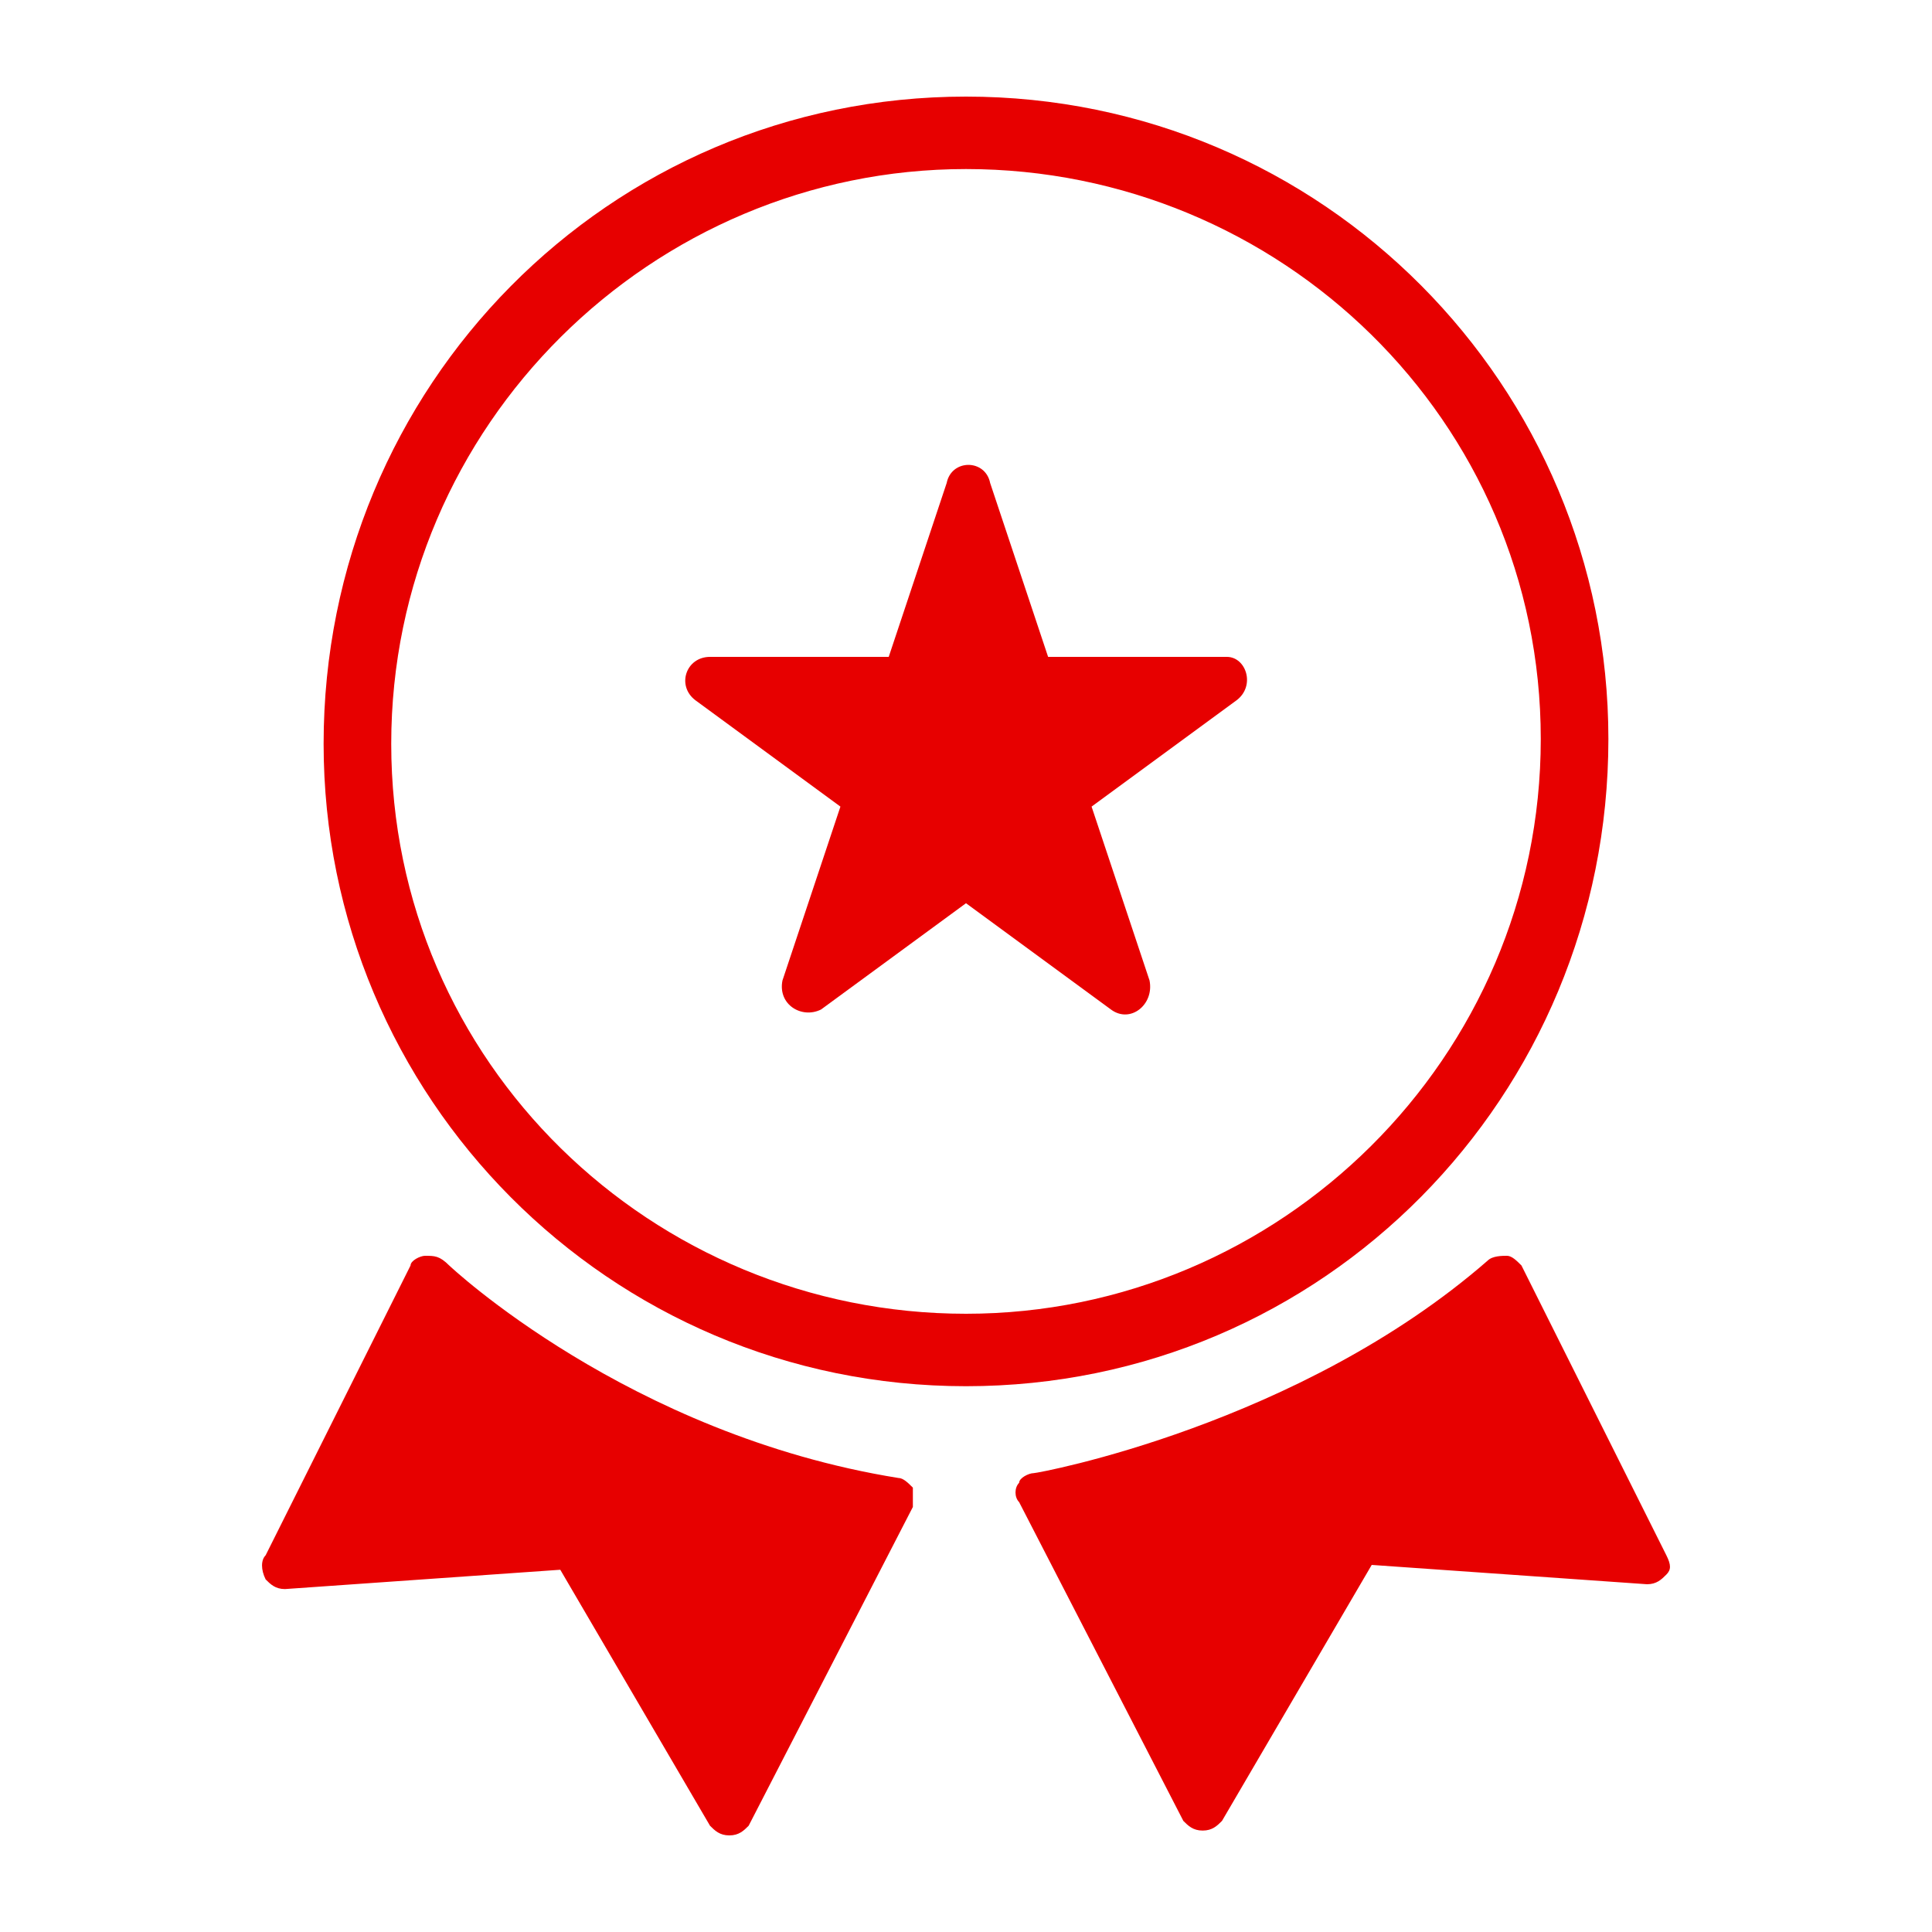 <svg id="Layer_1" xmlns="http://www.w3.org/2000/svg" viewBox="0 0 40 40"><style>.st0{fill:#e70000}.st1{fill:#29547c}.st2{fill:#fff}</style><path class="st0" d="M25.4 13.6h-3.7L20.5 10c-.1-.5-.8-.5-.9 0l-1.2 3.6h-3.7c-.5 0-.7.6-.3.9l3 2.2-1.2 3.6c-.1.5.4.8.8.6l3-2.2 3 2.2c.4.3.9-.1.8-.6l-1.2-3.6 3-2.2c.4-.3.2-.9-.2-.9M18.9 30.8c-.1-.1-.2-.2-.3-.2-5.6-.9-9.3-4.4-9.3-4.4-.2-.2-.3-.2-.5-.2-.1 0-.3.1-.3.2l-3 6c-.1.1-.1.3 0 .5.1.1.2.2.4.2l5.7-.4 3.1 5.3c.1.1.2.2.4.2s.3-.1.4-.2l3.4-6.6v-.4zM34.5 32.2l-3-6c-.1-.1-.2-.2-.3-.2-.1 0-.3 0-.4.1-3.9 3.4-9.3 4.4-9.4 4.4-.1 0-.3.1-.3.2-.1.1-.1.3 0 .4l3.4 6.6c.1.1.2.2.4.2s.3-.1.4-.2l3.1-5.3 5.7.4c.2 0 .3-.1.4-.2.1-.1.1-.2 0-.4z"/><path class="st0" d="M20 28.7c-7.4 0-13.3-6-13.3-13.3C6.7 8 12.6 2 20 2s13.3 6 13.3 13.3c0 7.4-5.9 13.4-13.3 13.4zm0-25.2c-6.5 0-11.9 5.3-11.9 11.9S13.5 27.2 20 27.2s11.9-5.3 11.9-11.9S26.5 3.5 20 3.5z"/></svg>